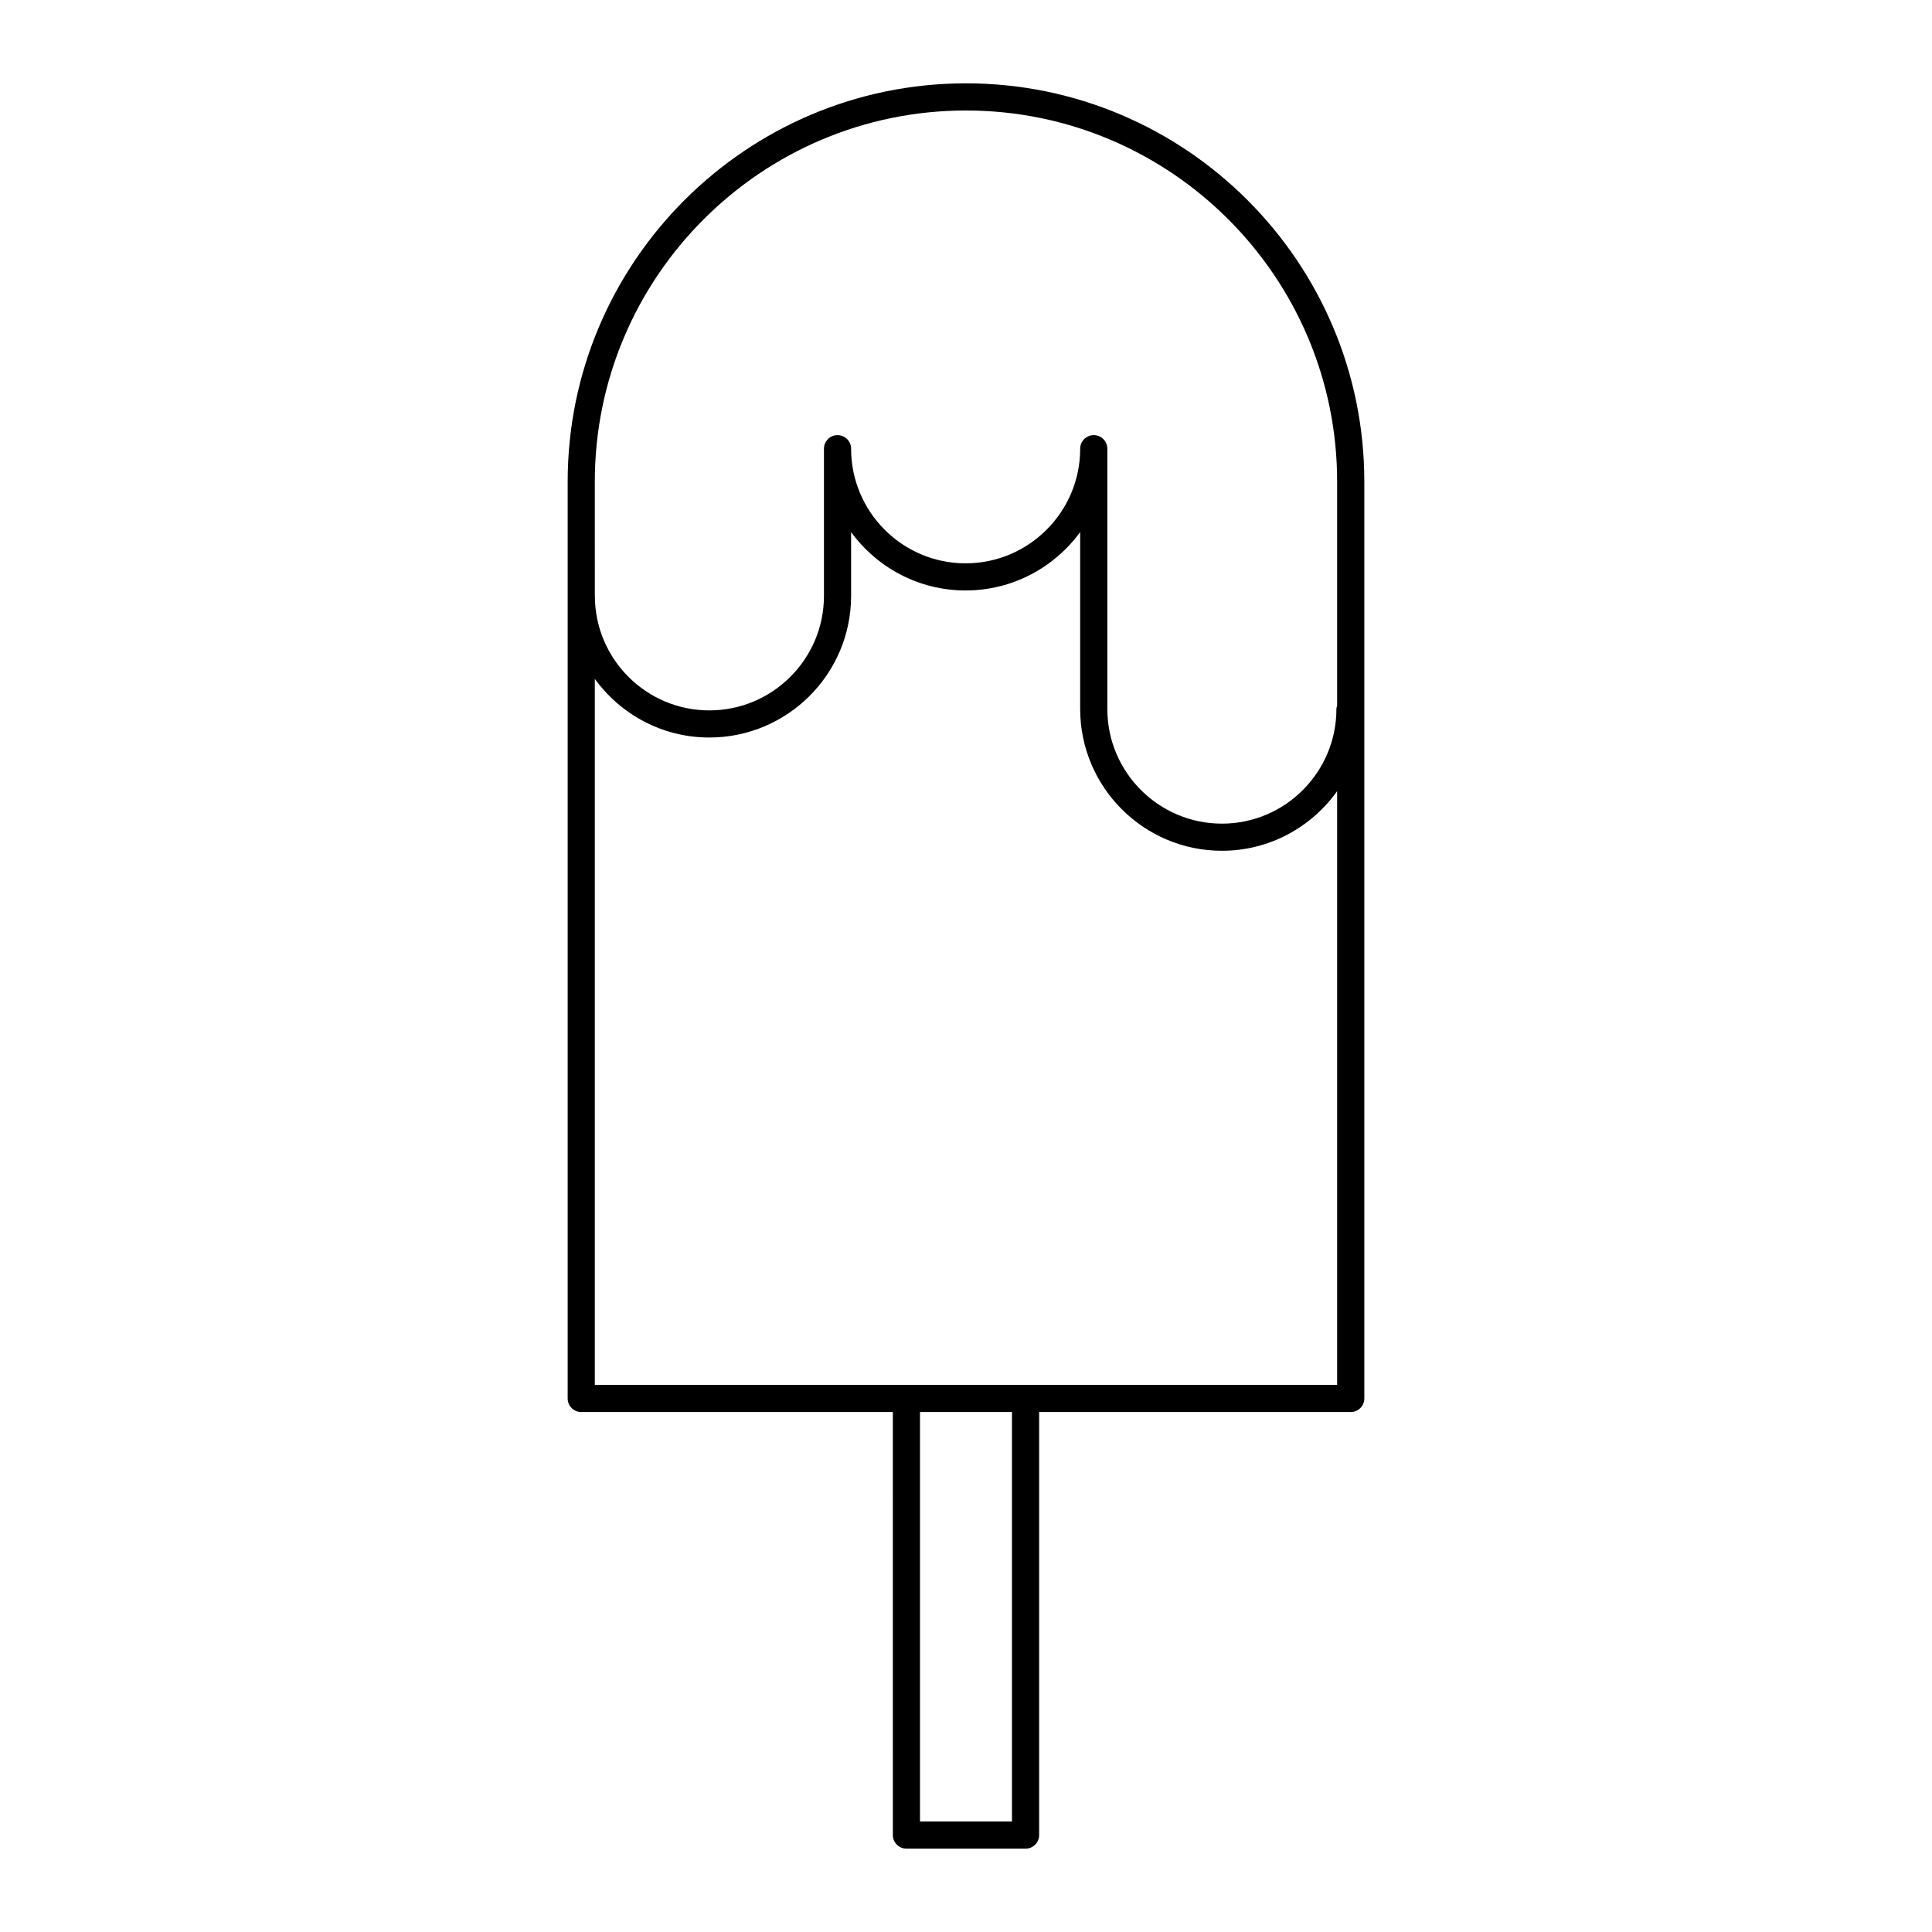 <?xml version="1.0" encoding="UTF-8"?>
<!-- Uploaded to: ICON Repo, www.iconrepo.com, Generator: ICON Repo Mixer Tools -->
<svg fill="#000000" width="800px" height="800px" version="1.1" viewBox="144 144 512 512" xmlns="http://www.w3.org/2000/svg">
 <path d="m384.21 633.91h31.574c1.988 0 3.598-1.609 3.598-3.598v-112.11h82.578c1.988 0 3.598-1.609 3.598-3.598v-242.96c0-58.203-47.355-105.56-105.56-105.56-58.203 0-105.56 47.355-105.56 105.56v242.96c0 1.988 1.609 3.598 3.598 3.598h82.574l0.004 112.11c0 1.988 1.609 3.598 3.598 3.598zm27.973-7.199h-24.375v-108.51h24.375zm-110.55-355.07c0-54.234 44.125-98.359 98.359-98.359 54.238 0 98.363 44.125 98.363 98.359v59.309c-0.086 0.309-0.191 0.613-0.191 0.949 0 16.75-13.609 30.375-30.336 30.375-16.746 0-30.371-13.625-30.371-30.375v-68.984c0-1.988-1.609-3.598-3.598-3.598s-3.598 1.609-3.598 3.598c0 16.75-13.625 30.375-30.371 30.375-16.727 0-30.336-13.625-30.336-30.375 0-1.988-1.609-3.598-3.598-3.598-1.988 0-3.598 1.609-3.598 3.598v39.008c0 16.727-13.625 30.34-30.371 30.34-16.727 0-30.336-13.609-30.336-30.34 0-0.02-0.012-0.035-0.012-0.051zm0 239.36v-187.09c6.828 9.395 17.871 15.539 30.348 15.539 20.715 0 37.57-16.836 37.57-37.535v-16.906c6.832 9.367 17.887 15.469 30.336 15.469 12.469 0 23.535-6.106 30.371-15.48v46.895c0 20.715 16.852 37.57 37.57 37.57 12.582 0 23.715-6.254 30.527-15.797v157.33l-82.574 0.004z"/>
</svg>